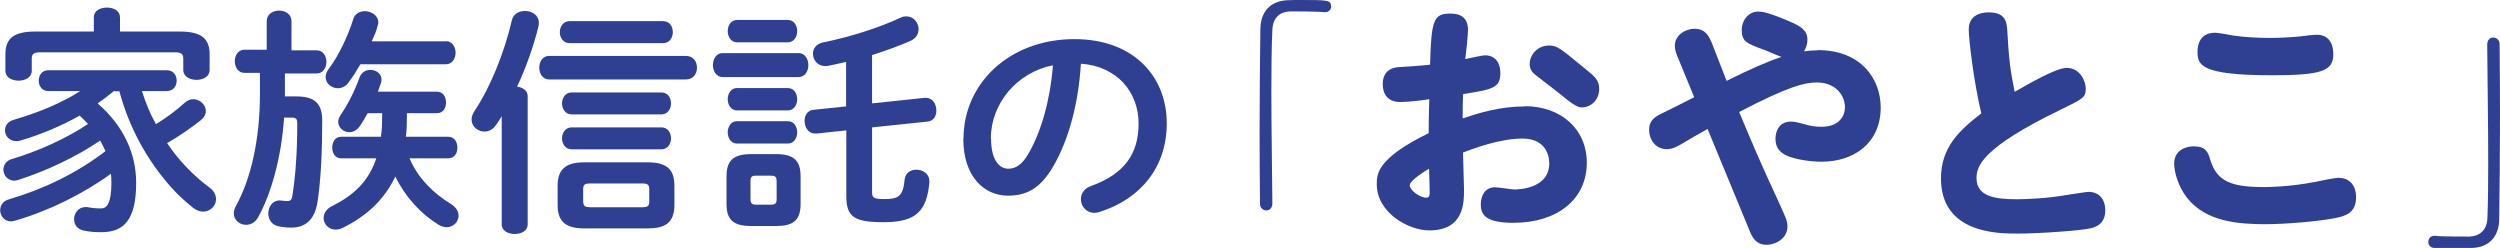 <?xml version="1.0" encoding="UTF-8"?><svg id="_レイヤー_2" xmlns="http://www.w3.org/2000/svg" viewBox="0 0 125.22 12.42"><defs><style>.cls-1{fill:#2f3f91;stroke-width:0px;}</style></defs><g id="_レイヤー_1-2"><path class="cls-1" d="m5.73,4.54c-.28.23-.55.44-.84.64,1.32,1.14,1.93,2.54,1.93,3.98,0,1.86-.62,2.47-1.74,2.47-.36,0-.58-.02-.88-.08-.35-.07-.49-.32-.49-.58,0-.29.22-.6.58-.6.04,0,.08,0,.12.01.2.04.43.06.65.06.29,0,.52-.24.52-1.3,0-.16-.01-.3-.02-.44-1.39,1.01-3.13,1.87-4.8,2.35-.07.02-.14.04-.2.04-.35,0-.55-.29-.55-.56,0-.23.13-.46.42-.54,1.77-.52,3.44-1.33,4.85-2.42-.07-.18-.17-.35-.26-.53-1.24.84-2.7,1.52-4.1,1.97-.07.02-.14.04-.2.04-.34,0-.55-.28-.55-.56,0-.2.12-.43.41-.52,1.28-.38,2.69-1,3.83-1.76-.13-.14-.28-.29-.42-.42-.94.53-1.93.94-2.93,1.24-.08.02-.16.04-.23.04-.36,0-.58-.26-.58-.54,0-.22.13-.44.44-.53,1.2-.35,2.37-.82,3.33-1.44h-1.61c-.31,0-.47-.26-.47-.52s.16-.52.47-.52h5.95c.32,0,.49.25.49.52s-.17.52-.49.52h-1.25c.18.58.41,1.14.7,1.66.52-.32,1-.67,1.45-1.08.13-.12.29-.17.43-.17.32,0,.62.28.62.59,0,.16-.08.32-.26.47-.53.41-1.09.8-1.68,1.14.6.89,1.32,1.63,2.13,2.23.23.17.32.38.32.58,0,.32-.28.62-.64.62-.16,0-.34-.06-.52-.2-.38-.31-.73-.62-1.07-1-1.24-1.38-2.14-3.06-2.61-4.83h-.25Zm-1.03-3.67c0-.34.32-.49.66-.49s.65.16.65.49v.71h3c1.1,0,1.49.37,1.49,1.15v.77c0,.34-.32.5-.66.5s-.66-.17-.66-.5v-.56c0-.23-.1-.32-.4-.32H1.99c-.3,0-.4.1-.4.32v.61c0,.32-.32.49-.66.49s-.66-.17-.66-.49v-.82c0-.78.38-1.15,1.49-1.15h2.94v-.71Z"/><path class="cls-1" d="m13.36,1.06c0-.35.31-.53.62-.53s.62.18.62.53v1.46h1.26c.32,0,.49.29.49.58s-.17.58-.49.58h-1.59v1.15h.58c.92,0,1.29.36,1.29,1.21,0,1.56-.07,2.96-.23,4.03-.14.98-.65,1.33-1.32,1.33-.22,0-.41-.02-.61-.06-.37-.06-.54-.35-.54-.65,0-.32.2-.65.56-.65.04,0,.07,0,.12.01.1.01.19.02.29.02.13,0,.2-.06.23-.24.16-.96.25-2.25.25-3.65,0-.22-.06-.29-.28-.29h-.38c-.14,2.02-.64,3.79-1.3,4.99-.16.28-.38.38-.61.38-.31,0-.61-.23-.61-.58,0-.11.04-.24.11-.37.74-1.33,1.2-3.31,1.2-5.59v-1.07h-.78c-.31,0-.48-.29-.48-.58s.17-.58.48-.58h1.12v-1.46Zm5.05,4.62c-.11.2-.23.41-.36.6-.16.24-.36.34-.55.34-.3,0-.56-.23-.56-.52,0-.11.05-.23.12-.34.38-.55.71-1.22.94-1.86.1-.28.32-.4.55-.4.29,0,.56.19.56.49,0,.06-.01.13-.04.2-.04.12-.1.26-.14.4h2.95c.31,0,.46.26.46.54s-.14.54-.46.54h-1.5v.22c0,.32-.01.64-.05.96h2.12c.31,0,.46.26.46.54s-.14.54-.46.54h-1.94c.44,1.02,1.22,1.76,2.05,2.27.29.17.41.4.41.6,0,.31-.26.58-.6.58-.12,0-.25-.04-.4-.12-.89-.55-1.66-1.38-2.17-2.42-.54,1.15-1.44,1.99-2.65,2.58-.12.06-.24.08-.34.08-.35,0-.6-.28-.6-.58,0-.22.13-.46.43-.6,1.08-.55,1.81-1.21,2.21-2.39h-1.77c-.3,0-.44-.28-.44-.54s.14-.54.44-.54h2c.05-.34.06-.66.06-1v-.18h-.73Zm3.92-3.62c.32,0,.49.29.49.58s-.17.58-.49.58h-4.28c-.18.31-.37.62-.59.91-.14.2-.35.29-.54.29-.31,0-.61-.24-.61-.56,0-.13.05-.28.17-.43.47-.62.95-1.62,1.21-2.46.08-.29.34-.41.59-.41.32,0,.67.22.67.56,0,.05-.01.12-.04.18-.05.25-.17.5-.29.77h3.71Z"/><path class="cls-1" d="m25.14,5.81c-.1.16-.19.3-.29.44-.16.24-.37.34-.59.34-.32,0-.64-.25-.64-.6,0-.13.05-.28.14-.42.8-1.19,1.5-2.93,1.88-4.56.07-.31.36-.46.65-.46.35,0,.7.2.7.6,0,.06-.01.12-.02.18-.24.96-.61,2.03-1.07,3.01.28.04.53.19.53.48v6.42c0,.32-.32.48-.65.48s-.65-.16-.65-.48v-5.43Zm2.36-1.83c-.32,0-.49-.3-.49-.59s.17-.59.49-.59h6.85c.38,0,.56.29.56.59s-.18.59-.56.59h-6.85Zm1.76,7.46c-1,0-1.33-.41-1.33-1.18v-.95c0-.77.34-1.18,1.33-1.18h3.18c1.02,0,1.34.41,1.34,1.18v.95c0,.92-.49,1.18-1.34,1.18h-3.18Zm-.74-9.28c-.31,0-.48-.28-.48-.55s.17-.55.48-.55h4.69c.34,0,.49.28.49.55s-.16.55-.49.55h-4.69Zm.11,3.57c-.31,0-.48-.28-.48-.55s.17-.55.48-.55h4.49c.34,0,.49.28.49.55s-.16.55-.49.55h-4.49Zm0,1.75c-.31,0-.48-.28-.48-.55s.17-.55.48-.55h4.49c.34,0,.49.28.49.55s-.16.55-.49.55h-4.49Zm3.53,2.9c.3,0,.36-.07.36-.3v-.59c0-.23-.06-.3-.36-.3h-2.59c-.3,0-.36.07-.36.3v.59c0,.26.12.3.36.3h2.59Z"/><path class="cls-1" d="m36.19,3.86c-.31,0-.48-.3-.48-.6s.17-.6.48-.6h3.81c.32,0,.49.3.49.6s-.17.6-.49.6h-3.81Zm1.42,7.46c-.92,0-1.22-.36-1.22-1.1v-1.38c0-.76.3-1.12,1.22-1.12h1.27c.92,0,1.22.36,1.22,1.12v1.38c0,.85-.41,1.1-1.22,1.1h-1.27Zm-.7-9.2c-.3,0-.46-.29-.46-.56s.16-.56.46-.56h2.55c.31,0,.47.28.47.56s-.16.56-.47.56h-2.55Zm0,3.41c-.3,0-.46-.29-.46-.56s.16-.56.46-.56h2.55c.31,0,.47.28.47.56s-.16.56-.47.56h-2.55Zm0,1.66c-.3,0-.46-.29-.46-.56s.16-.56.46-.56h2.55c.31,0,.47.28.47.56s-.16.56-.47.56h-2.55Zm1.71,3.06c.22,0,.28-.07.28-.28v-.88c0-.22-.06-.29-.28-.29h-.77c-.2,0-.26.07-.26.29v.88c0,.19.06.28.26.28h.77Zm5.05-5.07l2.64-.28h.06c.34,0,.53.31.53.64,0,.26-.13.52-.44.55l-2.78.29v3.25c0,.28.1.34.59.34.73,0,.96-.12,1.04-.97.04-.35.31-.5.59-.5.32,0,.65.2.65.58v.06c-.13,1.39-.62,1.99-2.28,1.99-1.46,0-1.88-.25-1.88-1.3v-3.3l-1.5.16h-.06c-.34,0-.53-.31-.53-.64,0-.26.14-.52.44-.55l1.64-.17v-2.23c-.3.07-.61.14-.91.2-.05.01-.11.01-.14.01-.38,0-.61-.31-.61-.62,0-.25.16-.49.49-.56,1.37-.28,2.83-.74,3.91-1.25.1-.05.19-.06.28-.06.36,0,.61.31.61.64,0,.23-.12.46-.41.59-.59.26-1.24.49-1.92.71v2.44Z"/><path class="cls-1" d="m48.26,6.94c0-2.73,2.27-4.98,5.56-4.98,2.93,0,4.62,1.84,4.62,4.22,0,2.17-1.28,3.77-3.35,4.43-.1.04-.19.05-.28.05-.41,0-.67-.34-.67-.68,0-.26.14-.53.5-.66,1.7-.61,2.39-1.64,2.39-3.13,0-1.57-1.07-2.87-2.89-3-.12,1.99-.61,3.79-1.36,5.1-.66,1.16-1.37,1.51-2.29,1.51-1.22,0-2.24-.98-2.24-2.85Zm1.38,0c0,1.1.43,1.51.86,1.51.37,0,.7-.19,1.04-.8.61-1.07,1.06-2.61,1.2-4.38-1.79.35-3.11,1.9-3.11,3.67Z"/><path class="cls-1" d="m66.67.32c0-.32-.18-.32-1.56-.32-.2,0-.39,0-.6.01-.9.03-1.37.6-1.38,1.44-.02,1.47-.04,3.33-.04,5.14,0,1.29.01,2.56.02,3.62,0,.21.16.33.32.33.15,0,.3-.11.3-.36-.01-1.56-.05-3.68-.05-5.58,0-1.18.01-2.28.05-3.09.02-.64.39-.92.89-.94,1.28,0,1.63.03,1.7.04h.05c.2,0,.31-.15.31-.3Z"/><path class="cls-1" d="m125.2,2.21c0-.21-.16-.33-.32-.33-.15,0-.3.11-.3.36.01,1.65.05,3.93.05,5.9,0,1.06-.01,2.03-.04,2.77-.02.64-.41.92-.9.94-1.28,0-1.63-.02-1.7-.04h-.05c-.21,0-.31.15-.31.31,0,.15.1.3.31.3.37.01.7.01,1.05.01.26,0,.52,0,.81-.01.9-.02,1.37-.6,1.38-1.44.02-1.47.04-3.33.04-5.14,0-1.29-.01-2.56-.02-3.62Z"/><path class="cls-1" d="m76.37,5.33c-1.24,0-2.3.33-3.11.6,0-.4.01-1.08.03-1.22,1.48-.23,1.86-.31,1.86-1.05,0-.31-.11-.89-.78-.89-.11,0-.75.14-.98.19.04-.25.14-1.23.14-1.46,0-.81-.66-.82-.9-.82-.83,0-.94.34-1,2.56-.22.03-1.31.11-1.56.12-.48.03-.81.29-.81.85,0,.15,0,.9.88.9.38,0,1.07-.08,1.45-.14-.03.92-.03,1.35-.03,1.7-2.6,1.27-2.6,2.05-2.6,2.56,0,1.41,1.57,2.31,2.63,2.31,1.74,0,1.74-1.38,1.74-2.05,0-.26-.05-1.56-.05-1.85.49-.19,1.85-.7,2.97-.7,1.3,0,1.35,1.04,1.35,1.24,0,1.26-1.5,1.31-1.76,1.31-.11,0-.79-.11-.96-.11-.45,0-.71.36-.71.86,0,.55.29.92,1.64.92,2.17,0,3.67-1.16,3.67-3.01,0-1.71-1.33-2.83-3.09-2.83Zm-4.94,4.57c-.31,0-.82-.37-.82-.62,0-.26.9-.79.97-.83,0,.18.03.94.03,1.11,0,.23,0,.34-.18.34Z"/><path class="cls-1" d="m91.04,2.52c-.22,0-.44.02-.68.05.11-.18.17-.39.17-.58,0-.45-.31-.66-.81-.88-1.22-.53-1.5-.53-1.66-.53-.45,0-.82.4-.82.93,0,.57.26.67,1.08.97.13.04.56.24.91.37-.75.25-1.62.64-2.75,1.2-.11-.27-.63-1.63-.75-1.93-.14-.3-.3-.68-.86-.68-.41,0-.98.29-.98.85,0,.15.03.29.11.49l.86,2.09c-.48.25-1.04.52-1.56.78-.4.19-.7.37-.7.85s.31.97.89.97c.3,0,.53-.14.79-.29.48-.29.78-.46,1.25-.72l2.15,5.21c.18.42.45.59.78.59.51,0,1.07-.33,1.07-.92,0-.29-.1-.47-.53-1.42-.83-1.78-1.23-2.74-1.89-4.31,2.5-1.3,3.28-1.48,3.9-1.48.92,0,1.4.64,1.4,1.24,0,.42-.27.98-1.18.98-.34,0-.59-.05-.89-.14-.27-.07-.45-.12-.63-.12-.59,0-.78.47-.78.86,0,.46.23.67.51.82.44.22,1.27.33,1.79.33,1.63,0,2.97-.93,2.97-2.72,0-1.4-.96-2.87-3.15-2.87Z"/><path class="cls-1" d="m104.61,9.61c-.14,0-.93.14-1.12.16-1.01.18-2.09.21-2.49.21-1.07,0-2-.14-2-1.05,0-.59.22-1.5,4.2-3.43,1.15-.56,1.27-.62,1.27-1.07,0-.33-.26-1.03-.96-1.03-.52,0-1.94.82-2.6,1.2-.25-1.23-.29-1.72-.37-3.08-.03-.4-.07-.9-.93-.9-.14,0-1,0-1,.86,0,.49.26,2.67.63,4.2-1.12.86-2.02,1.71-2.02,3.26,0,2.76,2.87,2.76,3.82,2.76,1.19,0,3.27-.16,3.7-.27.44-.11.71-.37.71-.9,0-.49-.26-.92-.85-.92Z"/><path class="cls-1" d="m113.82,3.77c2.5,0,3.05-.23,3.05-1.05,0-.66-.33-.98-.82-.98-.14,0-.64.05-.81.08-.42.05-1.16.08-1.58.08-.46,0-1.21-.03-1.81-.12-.14-.03-.74-.14-.9-.14-.73,0-.88.56-.88.93,0,.67.1,1.2,3.74,1.2Z"/><path class="cls-1" d="m117.16,8.9c-.14,0-.99.16-1.19.21-1.33.26-2.46.26-2.57.26-1.61,0-2.35-.27-2.68-1.33-.12-.41-.22-.71-.85-.71-.44,0-.97.23-.97.86,0,.42.19,1.12.63,1.7.96,1.24,2.63,1.33,3.88,1.34,1.11,0,2.68-.14,3.52-.3.49-.1,1.08-.22,1.08-1.05,0-.67-.4-.97-.85-.97Z"/><path class="cls-1" d="m79.38,3.43c-1.26-1.04-1.4-1.15-1.79-1.15-.6,0-.97.49-.97.92,0,.22.07.37.26.53.19.16,1.15.88,1.35,1.05q.7.6.98.6c.52,0,.89-.41.89-.93,0-.44-.22-.62-.73-1.03Z"/></g></svg>